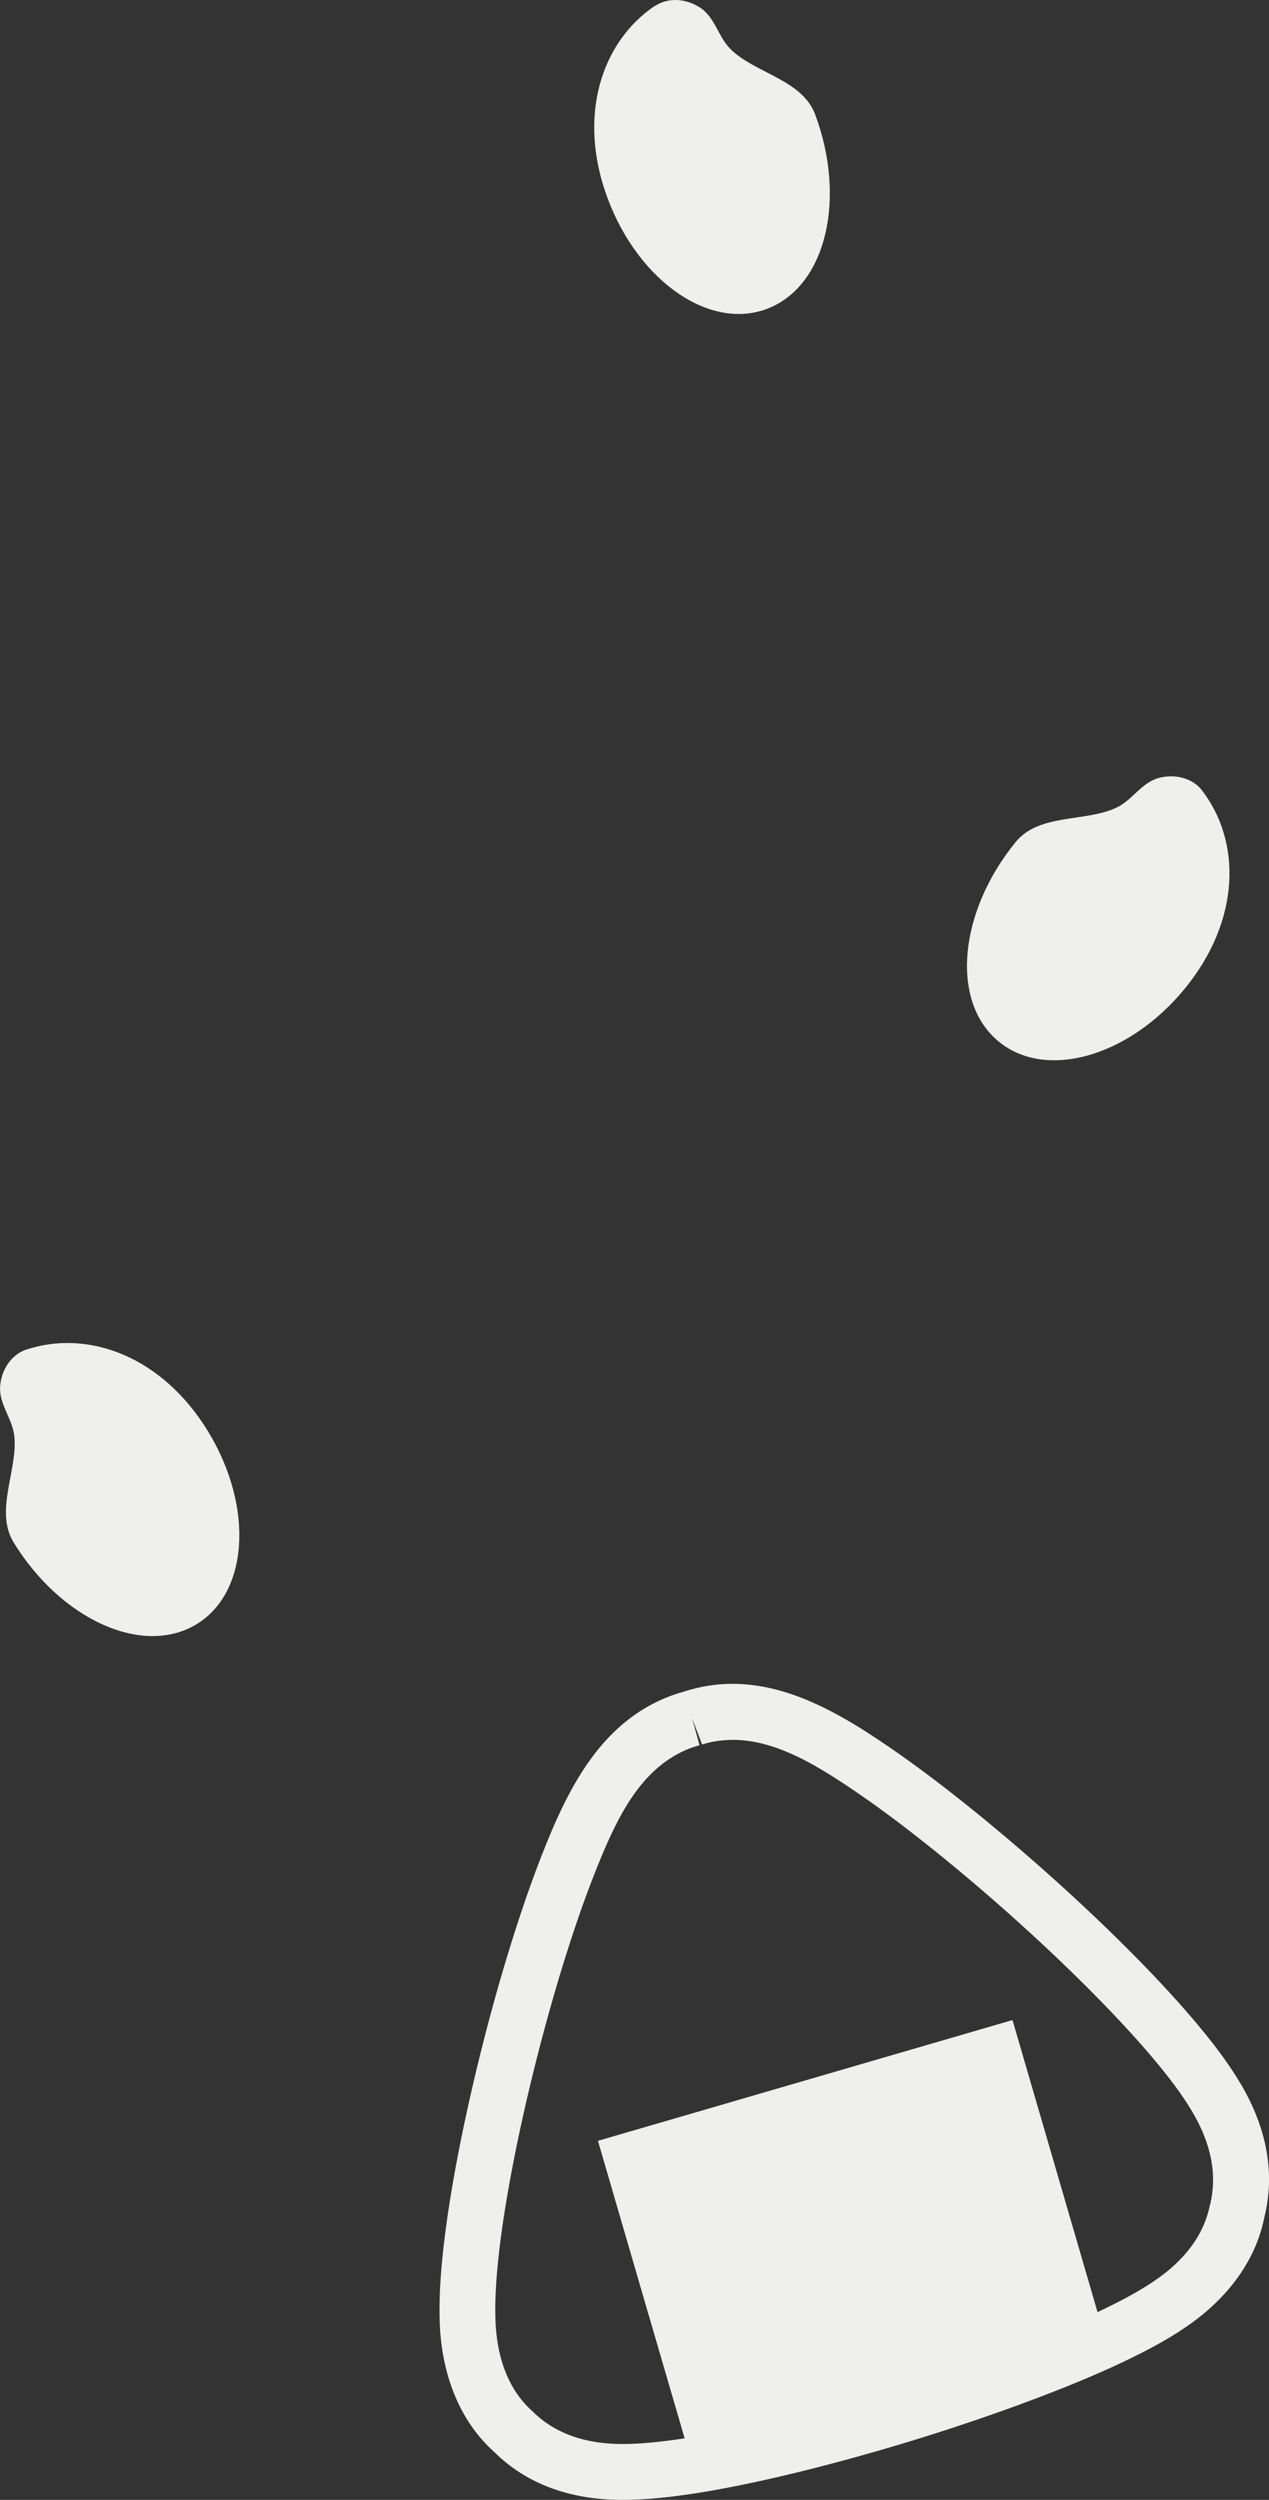 <?xml version="1.0" encoding="UTF-8"?><svg id="_レイヤー_2" xmlns="http://www.w3.org/2000/svg" width="129.67" height="255.44" viewBox="0 0 129.67 255.44"><rect x="0" y="0" width="129.67" height="255.44" fill="#333333" stroke="none"/><g id="_背景"><path d="M126.74,212.87c-1.18-2-2.84-4.24-5.08-6.84-3.72-4.34-8.99-9.6-14.84-14.8-5.55-4.93-11.12-9.38-15.68-12.52-6.02-4.15-13.12-8.36-20.96-5.95-.15.04-.3.09-.39.12l-.32.09c-7.99,2.45-11.5,9.92-14.16,16.72-2.05,5.25-4.17,12.05-5.97,19.15-1.92,7.56-3.34,14.87-4,20.59-.39,3.37-.51,6.15-.38,8.51.33,5.3,2.28,9.69,5.55,12.61,3.28,3.25,7.7,4.89,13.12,4.89,2.34,0,5.16-.28,8.59-.86,5.81-.99,13.26-2.83,20.98-5.19,7.68-2.36,14.89-5.01,20.31-7.46,1.55-.71,2.93-1.39,4.17-2.05,1.31-.7,2.44-1.38,3.43-2.06,4.43-2.99,7.24-6.94,8.09-11.28,1.1-4.46.28-9.06-2.46-13.68ZM123.63,225.31c-.6,3.01-2.52,5.63-5.73,7.79-1.46.99-3.36,2.03-5.75,3.15-2.9-9.95-5.8-19.9-8.69-29.84-14.12,4.11-28.24,8.23-42.36,12.34,2.95,10.14,5.9,20.27,8.86,30.4-2.51.38-4.61.58-6.34.58-3.87,0-6.93-1.09-9.21-3.34-2.26-2.02-3.52-4.99-3.76-8.79-.11-2.02,0-4.48.35-7.52.63-5.47,2.01-12.52,3.87-19.84,1.75-6.88,3.79-13.44,5.76-18.48,2.07-5.29,4.3-10.22,8.62-12.54.62-.34,1.29-.62,2.01-.83l.22-.06-.76-2.75,1.02,2.67c5.56-1.7,10.83,1.47,16.19,5.16,4.37,3.01,9.74,7.31,15.12,12.09,5.66,5.04,10.74,10.11,14.3,14.26,2.01,2.34,3.48,4.31,4.49,6.03h0c1.94,3.29,2.56,6.45,1.8,9.53Z" fill="#efefee" stroke-width="0"/><path d="M122.86,80.8c-1.04-1.37-2.92-1.75-4.52-1.29-1.69.49-2.63,2.21-4.17,2.97-3.11,1.55-7.95.59-10.37,3.54-5.79,7.08-6.7,16.13-1.9,20.28,4.79,4.14,13.37,1.77,19.14-5.25,5.75-7,5.8-15.04,1.81-20.25" fill="#efefee" stroke-width="0"/><path d="M2.71,137.89c-1.63.54-2.61,2.18-2.7,3.84-.09,1.75,1.22,3.21,1.44,4.91.44,3.44-2.05,7.7-.06,10.96,4.78,7.8,13.03,11.63,18.53,8.46,5.49-3.16,6.07-12.04,1.34-19.8-4.72-7.73-12.29-10.42-18.53-8.37" fill="#efefee" stroke-width="0"/><path d="M66.94.61c1.43-.96,3.33-.71,4.69.23,1.44,1,1.78,2.94,2.99,4.15,2.44,2.47,7.33,3.12,8.67,6.69,3.2,8.57,1.15,17.43-4.74,19.81-5.87,2.38-13.22-2.63-16.43-11.14-3.19-8.47-.65-16.1,4.81-19.76" fill="#efefee" stroke-width="0"/></g></svg>